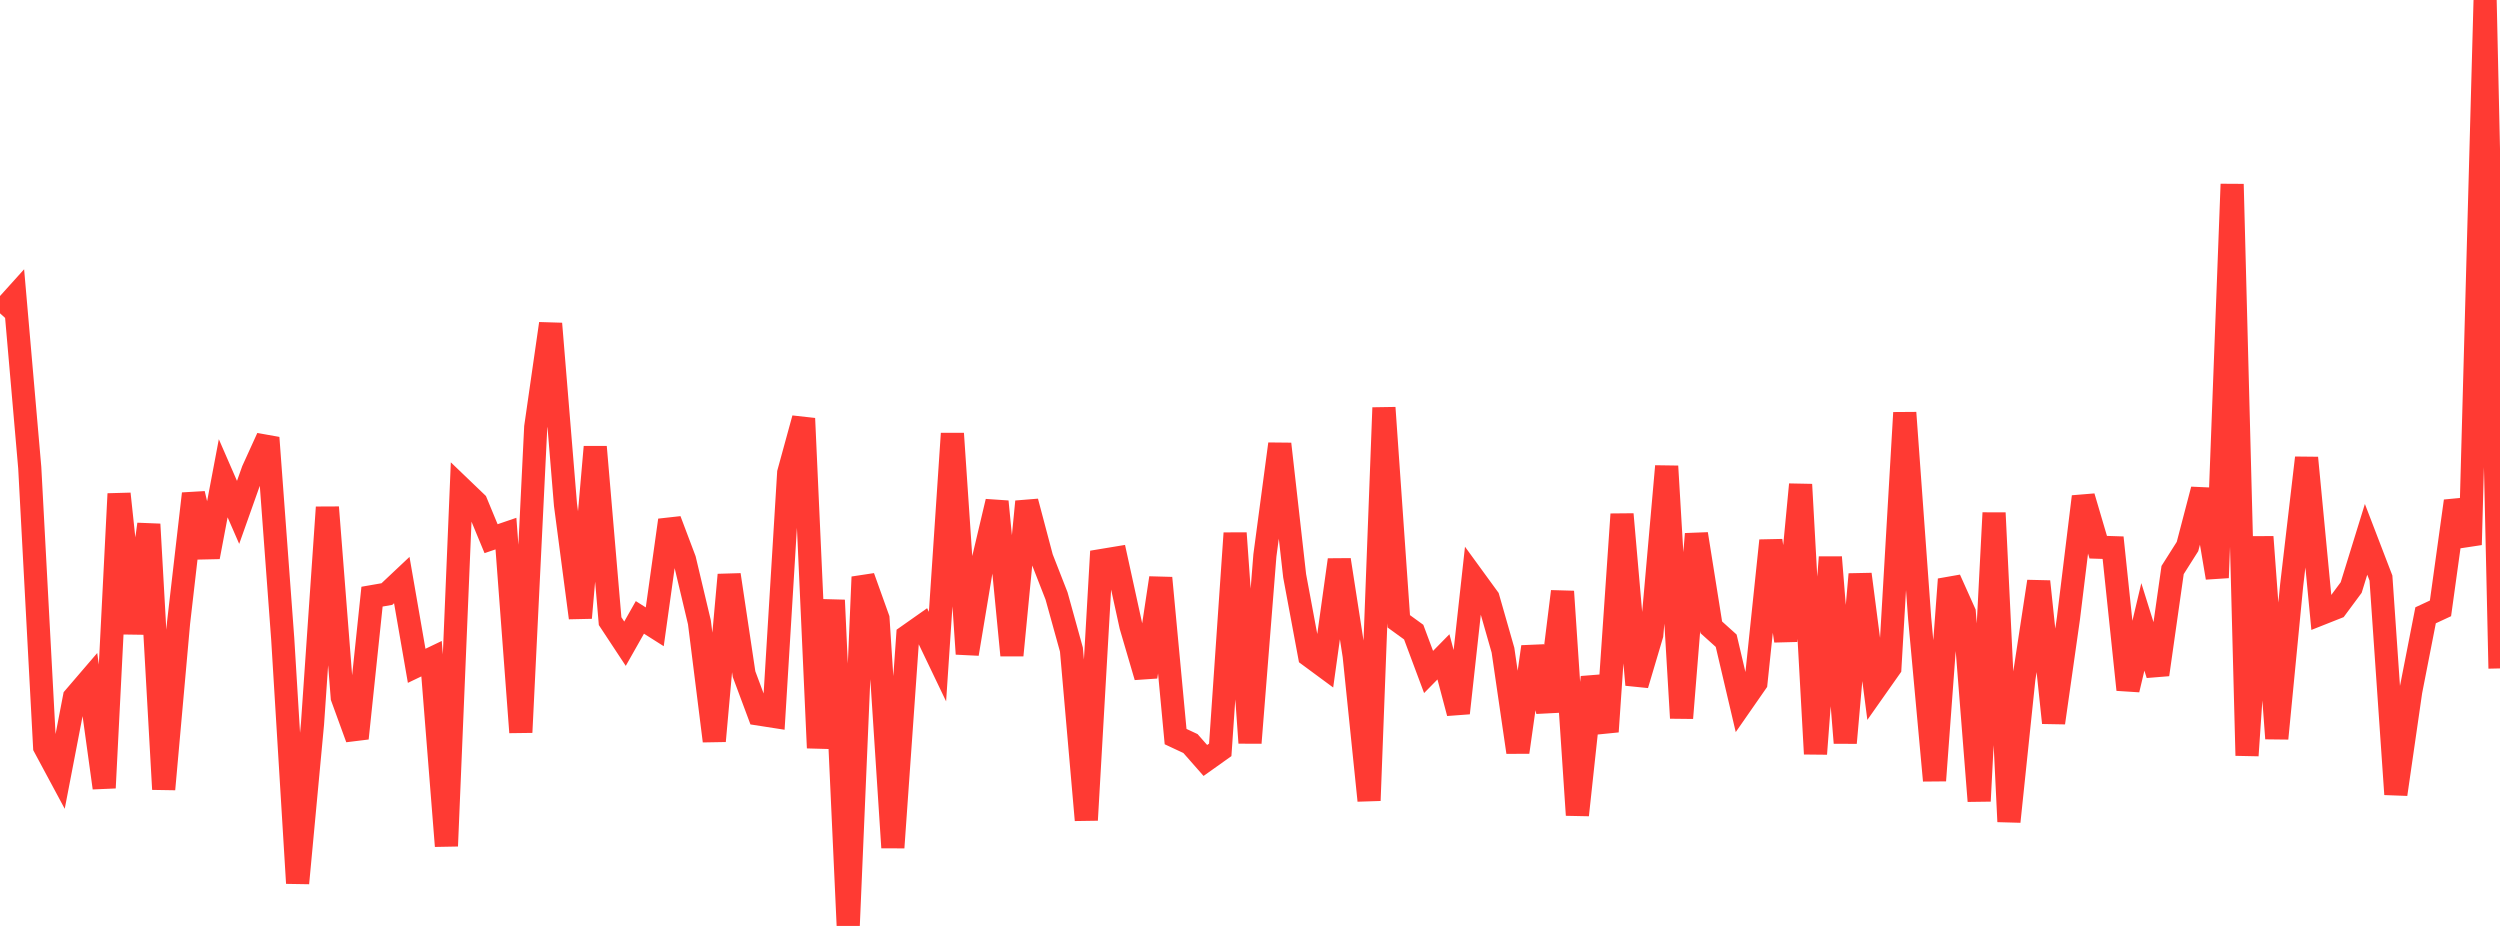 <?xml version="1.0" standalone="no"?>
<!DOCTYPE svg PUBLIC "-//W3C//DTD SVG 1.1//EN" "http://www.w3.org/Graphics/SVG/1.1/DTD/svg11.dtd">

<svg width="135" height="50" viewBox="0 0 135 50" preserveAspectRatio="none" 
  xmlns="http://www.w3.org/2000/svg"
  xmlns:xlink="http://www.w3.org/1999/xlink">


<polyline points="0.0, 16.919 0.804, 16.027 1.607, 25.259 2.411, 40.336 3.214, 41.831 4.018, 37.659 4.821, 36.723 5.625, 42.545 6.429, 26.667 7.232, 34.196 8.036, 28.31 8.839, 42.619 9.643, 33.629 10.446, 26.661 11.25, 30.076 12.054, 25.826 12.857, 27.669 13.661, 25.404 14.464, 23.639 15.268, 34.512 16.071, 47.691 16.875, 39.088 17.679, 27.395 18.482, 37.66 19.286, 39.868 20.089, 32.219 20.893, 32.079 21.696, 31.323 22.5, 35.954 23.304, 35.569 24.107, 45.686 24.911, 26.375 25.714, 27.145 26.518, 29.089 27.321, 28.814 28.125, 39.546 28.929, 23.063 29.732, 17.478 30.536, 27.256 31.339, 33.362 32.143, 24.133 32.946, 33.542 33.75, 34.761 34.554, 33.339 35.357, 33.848 36.161, 28.092 36.964, 30.219 37.768, 33.604 38.571, 40.014 39.375, 31.041 40.179, 36.405 40.982, 38.558 41.786, 38.683 42.589, 25.532 43.393, 22.598 44.196, 40.386 45.0, 32.41 45.804, 50.0 46.607, 31.158 47.411, 33.401 48.214, 45.769 49.018, 34.344 49.821, 33.779 50.625, 35.457 51.429, 23.412 52.232, 35.31 53.036, 30.482 53.839, 27.085 54.643, 35.384 55.446, 27.087 56.25, 30.125 57.054, 32.182 57.857, 35.08 58.661, 44.283 59.464, 30.272 60.268, 30.139 61.071, 33.808 61.875, 36.549 62.679, 31.211 63.482, 39.776 64.286, 40.152 65.089, 41.065 65.893, 40.493 66.696, 28.791 67.5, 40.114 68.304, 29.994 69.107, 23.974 69.911, 31.094 70.714, 35.406 71.518, 35.999 72.321, 30.233 73.125, 35.408 73.929, 43.229 74.732, 22.017 75.536, 33.552 76.339, 34.134 77.143, 36.287 77.946, 35.469 78.75, 38.505 79.554, 31.196 80.357, 32.299 81.161, 35.111 81.964, 40.618 82.768, 34.928 83.571, 38.414 84.375, 31.941 85.179, 44.012 85.982, 36.571 86.786, 39.508 87.589, 27.769 88.393, 36.978 89.196, 34.274 90.0, 25.177 90.804, 38.774 91.607, 28.835 92.411, 33.877 93.214, 34.599 94.018, 38.024 94.821, 36.869 95.625, 29.193 96.429, 34.607 97.232, 26.163 98.036, 40.709 98.839, 30.09 99.643, 40.114 100.446, 31.011 101.25, 37.202 102.054, 36.06 102.857, 22.287 103.661, 33.381 104.464, 42.148 105.268, 31.284 106.071, 33.074 106.875, 43.256 107.679, 27.696 108.482, 44.366 109.286, 36.672 110.089, 31.402 110.893, 39.03 111.696, 33.389 112.5, 26.82 113.304, 29.549 114.107, 29.575 114.911, 37.242 115.714, 33.851 116.518, 36.427 117.321, 30.782 118.125, 29.512 118.929, 26.437 119.732, 31.197 120.536, 9.945 121.339, 40.799 122.143, 28.994 122.946, 39.878 123.75, 31.599 124.554, 24.724 125.357, 33.129 126.161, 32.81 126.964, 31.726 127.768, 29.124 128.571, 31.215 129.375, 42.891 130.179, 37.329 130.982, 33.226 131.786, 32.852 132.589, 27.059 133.393, 29.417 134.196, 0.0 135.0, 36.095" fill="none" stroke="#ff3a33" stroke-width="1.25"/>

</svg>